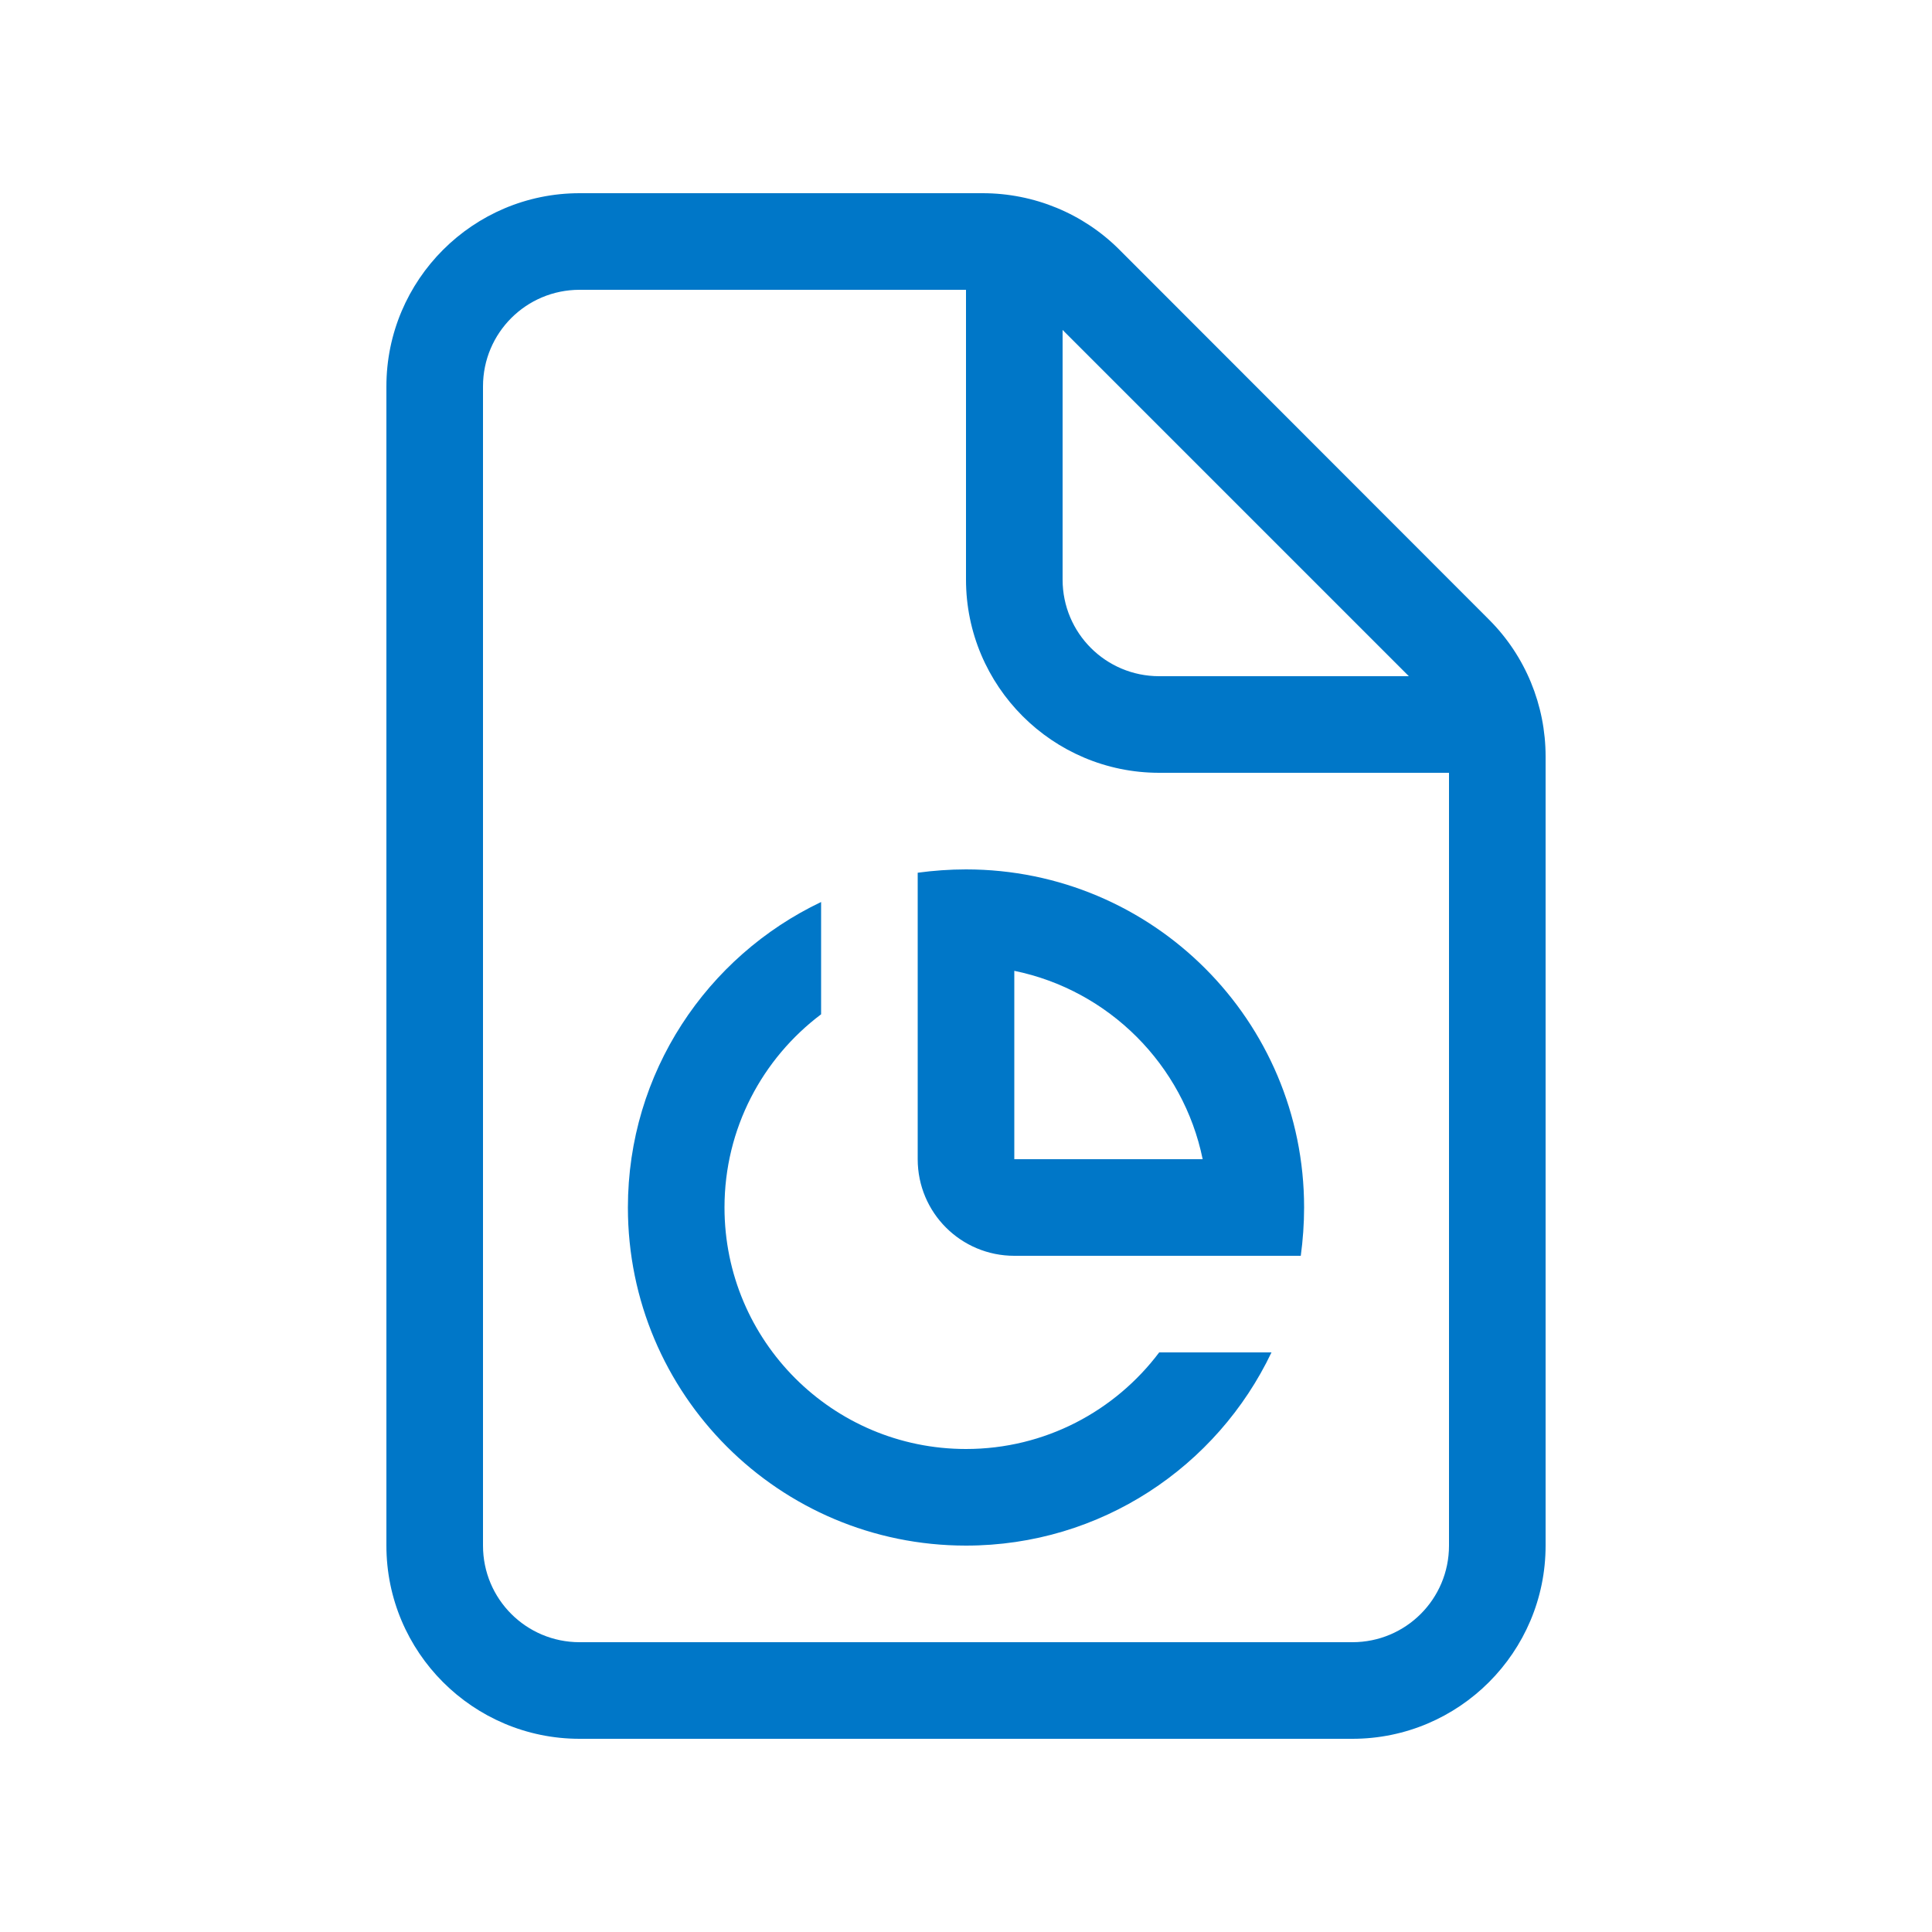 <svg width="50" height="50" viewBox="0 0 50 50" fill="none" xmlns="http://www.w3.org/2000/svg">
<path d="M25 7.5H15C13.617 7.5 12.5 8.617 12.5 10V40C12.5 41.383 13.617 42.5 15 42.5H35C36.383 42.5 37.5 41.383 37.5 40V20H30C27.242 20 25 17.758 25 15V7.5ZM36.461 17.5L27.5 8.539V15C27.5 16.383 28.617 17.5 30 17.5H36.461ZM10 10C10 7.242 12.242 5 15 5H25.43C26.758 5 28.031 5.523 28.969 6.461L38.539 16.039C39.477 16.977 40 18.25 40 19.578V40C40 42.758 37.758 45 35 45H15C12.242 45 10 42.758 10 40V10ZM16.25 31.25C16.25 27.758 18.297 24.75 21.25 23.344V26.25C19.734 27.391 18.75 29.203 18.75 31.25C18.75 34.703 21.547 37.5 25 37.5C27.047 37.5 28.859 36.516 30 35H32.906C31.5 37.953 28.492 40 25 40C20.164 40 16.25 36.086 16.25 31.25ZM33.664 32.5H26.25C24.867 32.5 23.75 31.383 23.75 30V22.586C24.156 22.531 24.578 22.5 25 22.5C29.836 22.5 33.75 26.414 33.75 31.25C33.75 31.672 33.719 32.094 33.664 32.5ZM26.25 25.125V30H31.125C30.625 27.555 28.695 25.625 26.25 25.125Z" fill="#0077C8"/>
</svg>
